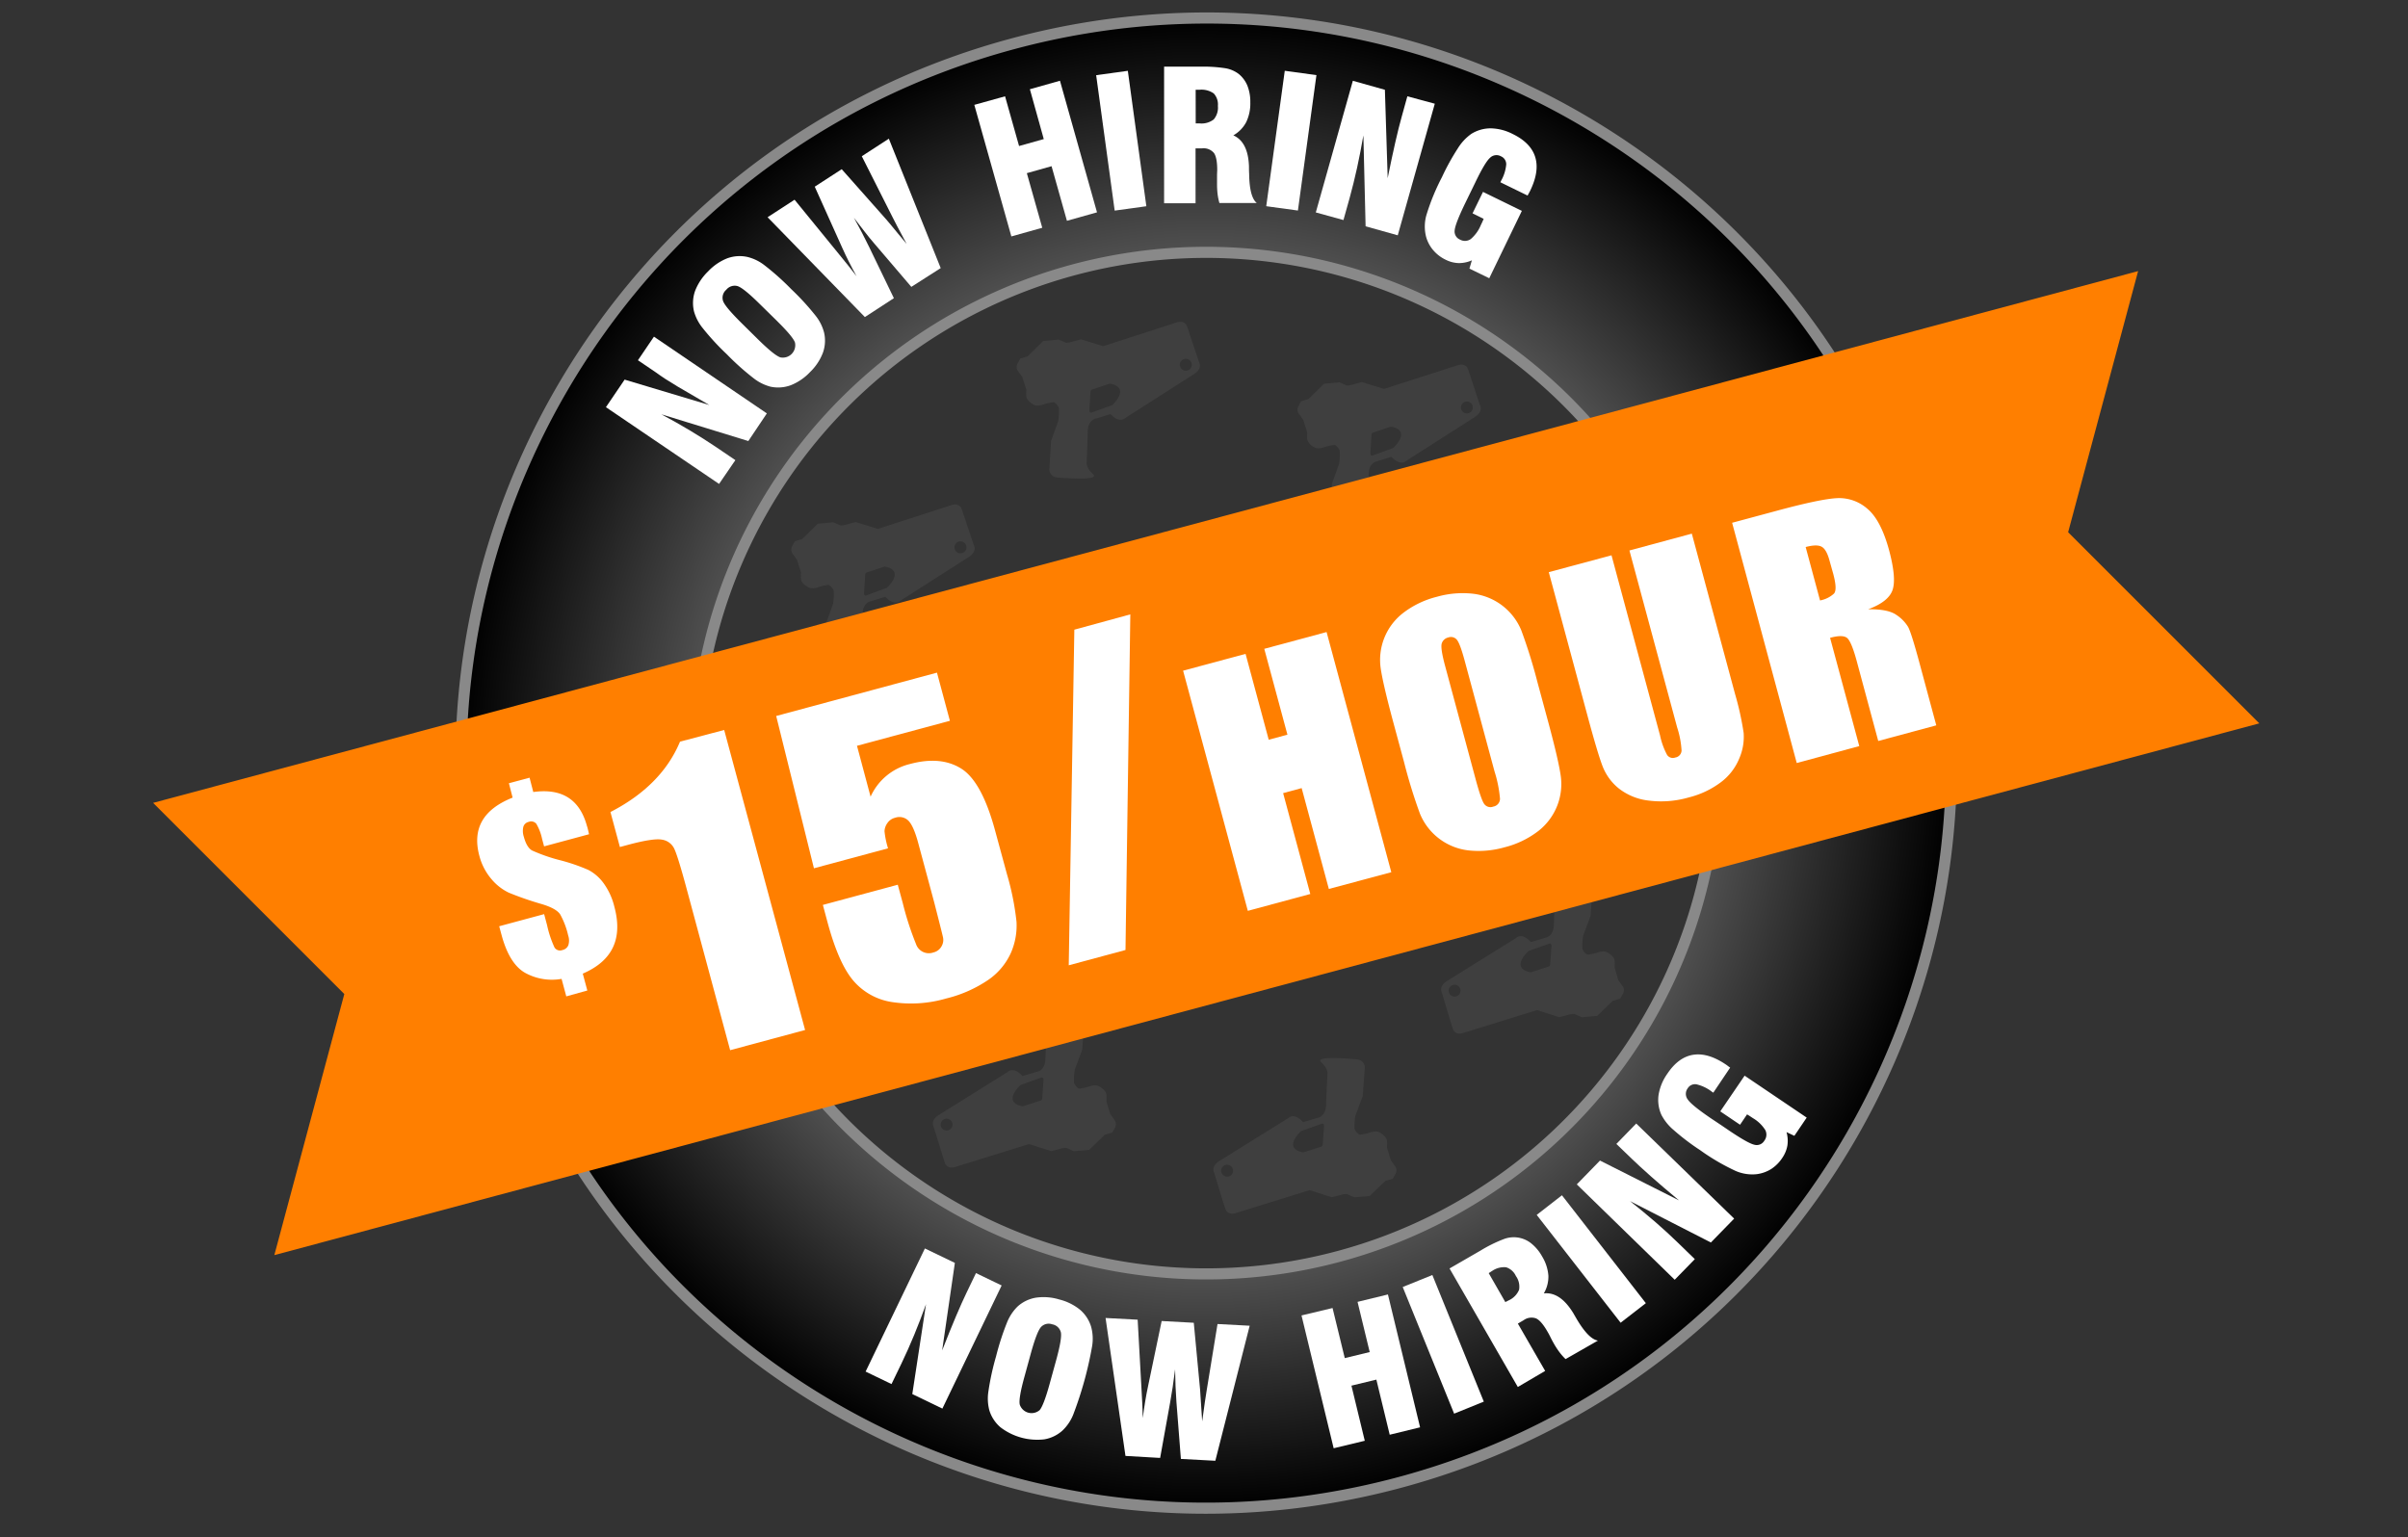 <svg id="Layer_1" data-name="Layer 1" xmlns="http://www.w3.org/2000/svg" xmlns:xlink="http://www.w3.org/1999/xlink" viewBox="0 0 650 414.97"><rect x="0" y="0" width="650" height="414.97" fill="#333333" stroke="none"/><defs><style>.cls-1{stroke:#898989;stroke-miterlimit:10;stroke-width:3px;fill:url(#radial-gradient);}.cls-2{fill:#3f3f3f;}.cls-3{fill:#ff7f00;}.cls-4{fill:#fff;}</style><radialGradient id="radial-gradient" cx="325.6" cy="206.03" r="201.15" gradientUnits="userSpaceOnUse"><stop offset="0" stop-color="#fff"/><stop offset="1"/></radialGradient></defs><path class="cls-1" d="M273.55,11.78c-107.28,28.74-171,139-142.2,246.3s139,170.94,246.3,142.2,170.94-139,142.2-246.3S380.83-17,273.55,11.78Zm87.74,327.45A137.9,137.9,0,1,1,458.8,170.34,137.9,137.9,0,0,1,361.29,339.23Z"/><path class="cls-2" d="M320.49,88.27c-.73-2.16-3-1.18-3-1.18l-19.7,6.37-6-1.85-2.64.72a4.18,4.18,0,0,1-1.43.19l-2-.85-4.15.41-4.17,4.12-2,.6-.71,1.32a1.91,1.91,0,0,0,.27,2.28l1,1.41,1.09,3.41a8.78,8.78,0,0,0,0,1.89c.11.76.85,1.49,1.95,2.14s3-.17,3-.17a14.91,14.91,0,0,1,2.35-.49c.43,0,1.23.89,1.47,1.52a15.61,15.61,0,0,1-.17,3.57l-1.93,5.37s-.31,5-.43,7.28a2.23,2.23,0,0,0,1.78,2.55s12.07,1.13,10-.83-1.73-3.19-1.73-3.19.21-5.28.28-8.39,2.15-3.44,2.15-3.44l4-1.23c2.53,2.72,4.05,1,4.05,1l18.45-11.78c2.48-1.59,1.38-3.25,1.38-3.25S321.21,90.44,320.49,88.27Zm-20.22,21.1-5.6,2s-.65.26-.6-.7.29-4.84.29-4.84.05-.53.34-.63l4.86-1.62S305.34,104.17,300.27,109.37ZM320.63,100a1.61,1.61,0,1,1,1-2A1.61,1.61,0,0,1,320.63,100Z"/><path class="cls-2" d="M396.34,99.84c-.73-2.16-3-1.19-3-1.19L373.6,105l-6-1.85-2.64.72a4.53,4.53,0,0,1-1.43.19l-2-.85-4.15.4-4.17,4.12-2,.6-.71,1.33a1.91,1.91,0,0,0,.28,2.28l1,1.4,1.09,3.41a8.86,8.86,0,0,0,0,1.9,3.56,3.56,0,0,0,1.95,2.13c1.1.65,3-.16,3-.16a14.91,14.91,0,0,1,2.35-.49c.43,0,1.23.89,1.47,1.51a15.57,15.57,0,0,1-.17,3.57l-1.93,5.38s-.31,5-.43,7.28a2.22,2.22,0,0,0,1.78,2.54s12.07,1.14,10-.83-1.72-3.18-1.72-3.18.2-5.28.27-8.39,2.15-3.44,2.15-3.44l4-1.24c2.53,2.72,4.05,1.06,4.05,1.06l18.45-11.79c2.48-1.58,1.38-3.25,1.38-3.25S397.06,102,396.34,99.84Zm-20.22,21.09-5.6,2.06s-.65.26-.6-.7.29-4.84.29-4.84.05-.54.34-.63l4.86-1.63S381.19,115.74,376.12,120.93Zm20.36-9.41a1.6,1.6,0,1,1,1-2A1.6,1.6,0,0,1,396.48,111.52Z"/><path class="cls-2" d="M259.66,137.6c-.72-2.16-3-1.18-3-1.18l-19.7,6.37-6-1.85-2.64.72a4.18,4.18,0,0,1-1.43.19l-2-.85-4.16.41-4.17,4.11-2,.61-.71,1.32a1.91,1.91,0,0,0,.28,2.28l1,1.4,1.09,3.41a9.66,9.66,0,0,0,0,1.9c.12.76.85,1.49,2,2.13s3-.16,3-.16a14.91,14.91,0,0,1,2.35-.49c.44,0,1.23.89,1.47,1.51a15.67,15.67,0,0,1-.17,3.58l-1.93,5.37s-.31,5-.43,7.28a2.24,2.24,0,0,0,1.78,2.55s12.07,1.13,10-.83-1.73-3.19-1.73-3.19.2-5.28.27-8.39,2.15-3.44,2.15-3.44l4-1.24c2.54,2.73,4.06,1.06,4.06,1.06l18.44-11.78c2.48-1.59,1.38-3.25,1.38-3.25S260.38,139.77,259.66,137.6Zm-20.22,21.09-5.6,2.06s-.65.26-.59-.7.28-4.84.28-4.84.06-.53.34-.63l4.86-1.62S244.51,153.5,239.44,158.69Zm20.36-9.4a1.61,1.61,0,1,1,1-2A1.61,1.61,0,0,1,259.8,149.29Z"/><path class="cls-2" d="M330.72,326.24c.7,2.17,3,1.22,3,1.22l19.77-6.14,6,1.91,2.65-.68a4.3,4.3,0,0,1,1.43-.18l2,.88,4.16-.36,4.22-4.07,2-.58.73-1.32a1.92,1.92,0,0,0-.25-2.28l-1-1.42-1.05-3.42a8.94,8.94,0,0,0,0-1.89c-.1-.76-.83-1.5-1.92-2.16s-3,.13-3,.13a15.62,15.62,0,0,1-2.36.46c-.43,0-1.22-.9-1.45-1.53a15.78,15.78,0,0,1,.21-3.57l2-5.35s.37-5,.52-7.28a2.23,2.23,0,0,0-1.75-2.56s-12.06-1.27-10,.71,1.69,3.21,1.69,3.21-.26,5.28-.37,8.38-2.19,3.42-2.19,3.42l-4,1.19c-2.5-2.75-4-1.1-4-1.1l-18.58,11.56c-2.5,1.56-1.42,3.24-1.42,3.24S330,324.07,330.72,326.24Zm20.46-20.86,5.62-2s.65-.25.59.71-.34,4.84-.34,4.84-.06.53-.35.62l-4.87,1.57S346.05,310.52,351.18,305.38Zm-20.47,9.17a1.61,1.61,0,1,1-1,2A1.61,1.61,0,0,1,330.71,314.55Z"/><path class="cls-2" d="M255,313.79c.7,2.17,3,1.22,3,1.22l19.76-6.14,6,1.92,2.65-.69a4.29,4.29,0,0,1,1.43-.18l2,.88,4.16-.36,4.22-4.07,2-.58.73-1.31a1.93,1.93,0,0,0-.25-2.29l-1-1.41-1.05-3.43a8.94,8.94,0,0,0,0-1.89c-.1-.76-.83-1.5-1.93-2.16s-3,.13-3,.13a15.43,15.43,0,0,1-2.36.47c-.43,0-1.22-.91-1.45-1.54a15.82,15.82,0,0,1,.21-3.57l2-5.35s.37-5,.52-7.27a2.24,2.24,0,0,0-1.76-2.57s-12.05-1.27-10,.71,1.69,3.21,1.69,3.21-.27,5.28-.37,8.39-2.19,3.41-2.19,3.41l-4,1.19c-2.51-2.75-4-1.1-4-1.1L253.45,301c-2.5,1.56-1.42,3.23-1.42,3.23S254.31,311.62,255,313.79Zm20.46-20.86,5.62-2s.65-.25.59.71-.34,4.84-.34,4.84-.06.53-.35.62l-4.87,1.57S270.34,298.07,275.47,292.93ZM255,302.11a1.6,1.6,0,1,1-1,2A1.6,1.6,0,0,1,255,302.11Z"/><path class="cls-2" d="M392.12,277.62c.69,2.17,3,1.22,3,1.22l19.77-6.14,6,1.92,2.65-.69a4.29,4.29,0,0,1,1.43-.18l2,.88,4.16-.36,4.22-4.07,2-.58.73-1.31a1.93,1.93,0,0,0-.25-2.29l-1-1.41-1-3.43a8.94,8.94,0,0,0,0-1.89c-.11-.76-.83-1.5-1.93-2.16s-2.95.13-2.95.13a15.6,15.6,0,0,1-2.37.47c-.42,0-1.21-.91-1.44-1.54a15.82,15.82,0,0,1,.21-3.57l2-5.35s.37-5,.51-7.27a2.23,2.23,0,0,0-1.75-2.57s-12-1.27-10,.71,1.69,3.21,1.69,3.21-.27,5.28-.37,8.39-2.19,3.41-2.19,3.41l-4,1.19c-2.5-2.75-4-1.1-4-1.1l-18.58,11.57c-2.5,1.56-1.43,3.23-1.43,3.23S391.42,275.45,392.12,277.62Zm20.46-20.86,5.62-2s.65-.25.59.71-.34,4.84-.34,4.84-.06.53-.35.62l-4.87,1.57S407.45,261.9,412.58,256.76Zm-20.47,9.18a1.6,1.6,0,1,1-1,2A1.61,1.61,0,0,1,392.11,265.94Z"/><polygon class="cls-3" points="598.15 183.58 609.86 195.29 492.97 226.61 190.94 307.54 190.95 307.54 74.05 338.86 78.34 322.86 92.94 268.37 53.05 228.48 41.33 216.76 577.15 73.19 572.86 89.2 558.26 143.69 598.15 183.58"/><path class="cls-4" d="M233.66,370.3l16-33.24,8.09,3.9-3.43,23.62q2.1-5.37,3.73-9.21c1.09-2.56,2.05-4.71,2.88-6.43l2.52-5.23,6.93,3.34-16,33.24-8.12-3.92,3.7-24.26q-1.56,4.33-3.2,8.32c-1.1,2.65-2.23,5.2-3.4,7.63l-2.71,5.61Z"/><path class="cls-4" d="M268.87,366.19a70.68,70.68,0,0,1,3-9.25,12.64,12.64,0,0,1,2.8-4.2,9.74,9.74,0,0,1,5-2.4,14.48,14.48,0,0,1,6.25.49,14.31,14.31,0,0,1,5.61,2.77,9.71,9.71,0,0,1,3,4.59,12.31,12.31,0,0,1,.3,5.08,99.62,99.62,0,0,1-5.15,18.7,12.21,12.21,0,0,1-2.85,4.22,9.74,9.74,0,0,1-4.92,2.4,16.32,16.32,0,0,1-11.86-3.26,9.81,9.81,0,0,1-3-4.59,12.5,12.5,0,0,1-.26-5A70.83,70.83,0,0,1,268.87,366.19Zm14.46,7.43,1.77-6.42q1.62-5.91,1.26-7.52a2.91,2.91,0,0,0-2.33-2.14,2.82,2.82,0,0,0-3,.7c-.76.82-1.67,3.18-2.75,7.07l-1.76,6.43q-1.59,5.77-1.26,7.44a3.35,3.35,0,0,0,5.38,1.52C281.34,379.88,282.26,377.52,283.33,373.62Z"/><path class="cls-4" d="M303.8,393.07l-5.37-37.24,8.66.46,1,18c.12,2,.21,3.63.27,5s.09,2.51.12,3.56q.28-2.29.63-4.41c.23-1.41.48-2.77.76-4.06l3.7-17.73,8.67.47,1.7,18q.1,1.08.33,5c.09,1.52.17,2.72.24,3.61q.44-3.32.72-5.19c.19-1.26.35-2.31.49-3.15l2.93-17.93,8.68.46-9.27,36.46-9.3-.5-1.2-15.35c-.1-1.35-.18-2.76-.24-4.25s-.1-3-.12-4.6c-.23,1.81-.45,3.43-.66,4.84s-.43,2.74-.66,4l-2.72,15.09Z"/><path class="cls-4" d="M360,391l-8.68-35.86,8.38-2L363,366.66l6.73-1.63-3.28-13.55,8.2-2,8.68,35.87-8.2,2-3.6-14.88-6.73,1.63,3.6,14.88Z"/><path class="cls-4" d="M392.52,381.66l-13.88-34.19,8-3.24,13.89,34.18Z"/><path class="cls-4" d="M409.71,374.46l-18.43-32,8.4-4.85a38.12,38.12,0,0,1,6.22-3.07,7.53,7.53,0,0,1,7.43,1.15,11.89,11.89,0,0,1,2.93,3.51,11.63,11.63,0,0,1,1.7,5.19,8.92,8.92,0,0,1-1.23,4.8q4.35-.47,7.86,5.18l.06.1,1,1.72q3.19,5.36,5.69,5.74l-8.74,5a16.09,16.09,0,0,1-1.63-1.84,22.68,22.68,0,0,1-1.48-2.26c-.29-.51-.64-1.14-1-1.88s-.65-1.23-.78-1.45q-1.68-2.93-3.08-3.56a3.62,3.62,0,0,0-3.38.51l-1.53.89,7.37,12.78Zm-3.37-22.92.5-.26.46-.23a5.41,5.41,0,0,0,2.75-2.84,4.93,4.93,0,0,0-.86-3.71,4.36,4.36,0,0,0-2.64-2.36,5.69,5.69,0,0,0-3.79,1,4.75,4.75,0,0,0-.43.28l-.48.3Z"/><path class="cls-4" d="M437.46,357.11,414.81,328l6.81-5.3,22.65,29.13Z"/><path class="cls-4" d="M452.06,345.51l-26.43-25.75,6.26-6.43,21.31,10.74q-4.43-3.69-7.55-6.46t-5.19-4.77l-4.15-4,5.36-5.51L468.11,329l-6.29,6.45L440,324.28q3.6,2.85,6.87,5.67c2.17,1.88,4.22,3.77,6.15,5.65l4.47,4.34Z"/><path class="cls-4" d="M470.93,290.41l16.76,11.32-3.33,4.92-2.12-1a8.64,8.64,0,0,1,.24,3.61,8.51,8.51,0,0,1-1.39,3.36,10.19,10.19,0,0,1-3,3A9.63,9.63,0,0,1,474.2,317a11.25,11.25,0,0,1-5.71-.88,58.93,58.93,0,0,1-9.61-5.63,62.31,62.31,0,0,1-7.12-5.42,13.43,13.43,0,0,1-3.3-4.1,9.81,9.81,0,0,1-.75-5.41,13.67,13.67,0,0,1,2.35-5.66q3-4.5,7-5.13t8.86,2.66c.12.08.3.21.53.39s.43.32.58.41L462.48,295l-.38-.25a10.87,10.87,0,0,0-4.15-2,2.31,2.31,0,0,0-2.38,1.07,2.49,2.49,0,0,0,0,3q1,1.51,6.11,5l3,2,2.1,1.43q5.1,3.44,6.8,3.81a2.37,2.37,0,0,0,2.67-1.09,2.7,2.7,0,0,0,.25-2.9,9.91,9.91,0,0,0-3.35-3.21l-.92-.61-.64-.39-1.89,2.8-5.34-3.61Z"/><path class="cls-4" d="M194.1,130.65l-30.54-20.72,5.05-7.44,22.86,6.86q-5-2.88-8.57-5T177,100.51l-4.8-3.25,4.32-6.37L207,111.61,202,119.07l-23.47-7.21q4.06,2.17,7.76,4.39t7.05,4.48l5.16,3.5Z"/><path class="cls-4" d="M196.22,95.67a67.78,67.78,0,0,1-6.6-7.17,12.51,12.51,0,0,1-2.3-4.49,9.79,9.79,0,0,1,.32-5.5,14.71,14.71,0,0,1,3.48-5.22,14.4,14.4,0,0,1,5.16-3.54,9.76,9.76,0,0,1,5.47-.38,12.16,12.16,0,0,1,4.58,2.22,69.43,69.43,0,0,1,7.25,6.47,69,69,0,0,1,6.56,7.15,12.17,12.17,0,0,1,2.3,4.55,9.7,9.7,0,0,1-.31,5.47,14.26,14.26,0,0,1-3.46,5.21,14.45,14.45,0,0,1-5.18,3.55,9.85,9.85,0,0,1-5.49.41,12.5,12.5,0,0,1-4.52-2.24A68.72,68.72,0,0,1,196.22,95.67Zm13.54-9L205,82q-4.37-4.31-5.95-4.77a2.91,2.91,0,0,0-3,1,2.81,2.81,0,0,0-.88,3c.35,1.06,2,3,4.84,5.84l4.74,4.68q4.28,4.2,5.89,4.73a3.35,3.35,0,0,0,3.95-4Q214.08,90.94,209.76,86.68Z"/><path class="cls-4" d="M233.46,85.6,207.2,58.65l7.28-4.73,11.42,14c1.26,1.53,2.3,2.81,3.13,3.86s1.56,2,2.19,2.8q-1.11-2-2.08-3.93c-.65-1.28-1.24-2.52-1.78-3.73l-7.43-16.52,7.28-4.72,12,13.54c.48.55,1.56,1.83,3.21,3.86l2.32,2.78q-1.59-2.94-2.47-4.62c-.59-1.13-1.07-2.07-1.45-2.83l-8.19-16.23,7.3-4.74,14,34.94L246,77.45,236,65.74c-.88-1-1.78-2.13-2.69-3.3s-1.86-2.38-2.81-3.64c.88,1.59,1.65,3,2.31,4.29s1.26,2.47,1.81,3.6l6.67,13.81Z"/><path class="cls-4" d="M273,63.83,263,28.31,271.3,26l3.78,13.42,6.67-1.87L278,24.09l8.12-2.29,10,35.53L288,59.61l-4.15-14.74-6.67,1.88,4.16,14.74Z"/><path class="cls-4" d="M300.89,56.86l-5-36.56,8.55-1.18,5,36.56Z"/><path class="cls-4" d="M314.23,54.87V18h9.7a38.91,38.91,0,0,1,6.93.44,8.16,8.16,0,0,1,3.5,1.52,8,8,0,0,1,2.36,3.19,11.76,11.76,0,0,1,.78,4.5A11.61,11.61,0,0,1,336.38,33a8.83,8.83,0,0,1-3.46,3.54q4,1.78,4.22,8.41V45c0,.47,0,1.14.05,2,.06,4.15.75,6.76,2.06,7.81H329.16a16.44,16.44,0,0,1-.49-2.4,22.88,22.88,0,0,1-.15-2.7c0-.59,0-1.31,0-2.15s.05-1.38.05-1.64c0-2.25-.3-3.79-.89-4.62a3.66,3.66,0,0,0-3.19-1.25h-1.77V54.87Zm8.53-21.55.56,0,.51,0a5.38,5.38,0,0,0,3.8-1.08,4.9,4.9,0,0,0,1.12-3.64,4.37,4.37,0,0,0-1.12-3.37,5.72,5.72,0,0,0-3.8-1l-.51,0-.57,0Z"/><path class="cls-4" d="M341.8,55.67l5-36.56,8.55,1.17-5,36.56Z"/><path class="cls-4" d="M355.18,57.35l10-35.54,8.65,2.43.75,23.86q1.14-5.66,2.07-9.73t1.71-6.84L379.89,26,387.3,28l-10,35.53-8.68-2.43-.6-24.54c-.52,3-1.08,5.94-1.7,8.74s-1.28,5.51-2,8.11l-1.68,6Z"/><path class="cls-4" d="M410.8,56.93,402,75.12l-5.35-2.6.66-2.24a8.52,8.52,0,0,1-3.54.75,8.31,8.31,0,0,1-3.52-.9,10.16,10.16,0,0,1-3.37-2.58,9.53,9.53,0,0,1-1.93-3.62,11.34,11.34,0,0,1,.06-5.78,59.83,59.83,0,0,1,4.22-10.32A63.25,63.25,0,0,1,393.55,40a13.45,13.45,0,0,1,3.6-3.85,9.86,9.86,0,0,1,5.25-1.5,13.5,13.5,0,0,1,5.93,1.53q4.89,2.37,6.08,6.24T413,51.59l-.31.58c-.15.26-.26.47-.34.63L405,49.21l.2-.41a11,11,0,0,0,1.38-4.39,2.31,2.31,0,0,0-1.4-2.2,2.48,2.48,0,0,0-3,.42q-1.35,1.2-4,6.74l-1.6,3.28-1.11,2.28q-2.68,5.55-2.81,7.27a2.37,2.37,0,0,0,1.45,2.49,2.7,2.7,0,0,0,2.91-.16,9.9,9.9,0,0,0,2.71-3.77c.21-.43.37-.76.47-1l.29-.68-3-1.48,2.82-5.79Z"/><path class="cls-4" d="M159,225.23l-12.13,3.27-.54-2a13.54,13.54,0,0,0-1.56-4.09,1.8,1.8,0,0,0-2.07-.51,1.91,1.91,0,0,0-1.43,1.31,4.94,4.94,0,0,0,.13,2.71c.52,1.91,1.25,3.14,2.22,3.69a45.87,45.87,0,0,0,7.75,2.68,50.47,50.47,0,0,1,7.46,2.58,12,12,0,0,1,4,3.44,18,18,0,0,1,3,6.46q1.75,6.5-.38,11t-8.14,7.09l1.23,4.56L152.86,269l-1.27-4.72a15,15,0,0,1-9.5-1.45q-4.51-2.28-6.7-10.39l-.64-2.37,12.13-3.27.8,3a28.78,28.78,0,0,0,2,6,1.75,1.75,0,0,0,2.14.69,2.17,2.17,0,0,0,1.6-1.32,4.23,4.23,0,0,0-.05-2.61,21.62,21.62,0,0,0-2.15-5.68c-.7-1.07-2.34-2-4.94-2.78a87.21,87.21,0,0,1-8.93-3.09,14,14,0,0,1-4.7-3.68,15.76,15.76,0,0,1-3.27-6.33q-1.45-5.44.78-9.36t8.21-6.3l-1-3.88,5.58-1.5,1,3.87q5.81-.8,9.42,1.5t5.07,7.68C158.6,223.42,158.77,224.19,159,225.23Z"/><path class="cls-4" d="M195.48,197.08l21.84,81-20.23,5.45-11.71-43.45q-2.53-9.41-3.5-11.19a4.39,4.39,0,0,0-3.25-2.21c-1.53-.28-4.63.2-9.3,1.46l-2,.54-2.55-9.45q13.82-7.11,18.78-19Z"/><path class="cls-4" d="M252.92,181.6l3.49,13-25.08,6.75L235,215.09a15.69,15.69,0,0,1,10.62-8.82q8.35-2.25,13.9,1.27t9.13,16.85L271.81,236a73.11,73.11,0,0,1,2.58,12.86,18.4,18.4,0,0,1-1.52,8.41,17.66,17.66,0,0,1-6.12,7.29,34.77,34.77,0,0,1-11.3,5,33.92,33.92,0,0,1-14.5,1,17.06,17.06,0,0,1-10.65-5.85q-4-4.74-7-16l-1.18-4.4,20.22-5.45,1.36,5a79.94,79.94,0,0,0,3.56,11,3.65,3.65,0,0,0,4.7,2.28,3.37,3.37,0,0,0,2.17-1.61,3.42,3.42,0,0,0,.45-2.32q-.23-1.12-2.41-9.61l-4.33-16.07c-.81-3-1.69-5-2.62-5.95a3.46,3.46,0,0,0-3.6-.8,3.51,3.51,0,0,0-2.12,1.49,4,4,0,0,0-.74,2.15,23.53,23.53,0,0,0,.95,4.61l-20,5.39L209.52,193.3Z"/><path class="cls-4" d="M305.11,165.87l-1.3,90.61-15.32,4.13L290,170Z"/><path class="cls-4" d="M358.09,170.64l17.47,64.84L358.7,240l-7.34-27.23-5,1.36,7.33,27.23-16.86,4.55-17.47-64.84,16.86-4.54,6.25,23.18,5.05-1.36-6.25-23.18Z"/><path class="cls-4" d="M418,195.23q2.63,9.78,3.26,14a16,16,0,0,1-.88,8.21,16.2,16.2,0,0,1-5.15,6.93,24.82,24.82,0,0,1-9.13,4.39,25.4,25.4,0,0,1-9.81.82,16.15,16.15,0,0,1-13-9.91A141.28,141.28,0,0,1,379,205.74l-3-11.09q-2.62-9.77-3.27-14a16,16,0,0,1,6-15.14,24.82,24.82,0,0,1,9.13-4.39,25.36,25.36,0,0,1,9.8-.82,16.14,16.14,0,0,1,13,9.91A142.18,142.18,0,0,1,415,184.14Zm-22.61-16.76q-1.22-4.53-2.06-5.65a2.06,2.06,0,0,0-2.4-.71,2.37,2.37,0,0,0-1.74,1.57q-.43,1.22.92,6.21l8.16,30.28q1.51,5.64,2.34,6.84a2.07,2.07,0,0,0,2.49.75,2.16,2.16,0,0,0,1.8-2.12,33.82,33.82,0,0,0-1.48-7.38Z"/><path class="cls-4" d="M456.68,144.07l11.68,43.33a79.7,79.7,0,0,1,2.31,10.48,14.64,14.64,0,0,1-1.19,6.9,15.21,15.21,0,0,1-5,6.44,24.08,24.08,0,0,1-8.67,4.08,26.65,26.65,0,0,1-10.77.84,16,16,0,0,1-8-3.22,14.27,14.27,0,0,1-4.35-5.8q-1.33-3.31-4.28-14.29l-10.34-38.36L435,149.92l13.1,48.62a19.67,19.67,0,0,0,1.92,5.3,1.87,1.87,0,0,0,2.18.68,2,2,0,0,0,1.71-1.86,24.67,24.67,0,0,0-1.19-6.27l-12.88-47.77Z"/><path class="cls-4" d="M467.56,141.14l11.93-3.21q11.94-3.23,16.41-3.44a11.54,11.54,0,0,1,8.15,2.85q3.69,3.07,5.92,11.36,2,7.56.86,10.68t-6.57,5.12q5.34-.1,7.63,1.51a10.31,10.31,0,0,1,3.17,3.24q.88,1.63,3,9.48l4.61,17.1L507,200.05l-5.8-21.54q-1.41-5.2-2.56-6.23T494,172.2l7.88,29.23L485,206Zm19.85,6.55,3.88,14.42a7.6,7.6,0,0,0,3.77-1.86c.63-.72.55-2.51-.22-5.37l-1-3.56q-.83-3.09-2.19-3.75C490.78,147.13,489.35,147.17,487.41,147.69Z"/></svg>